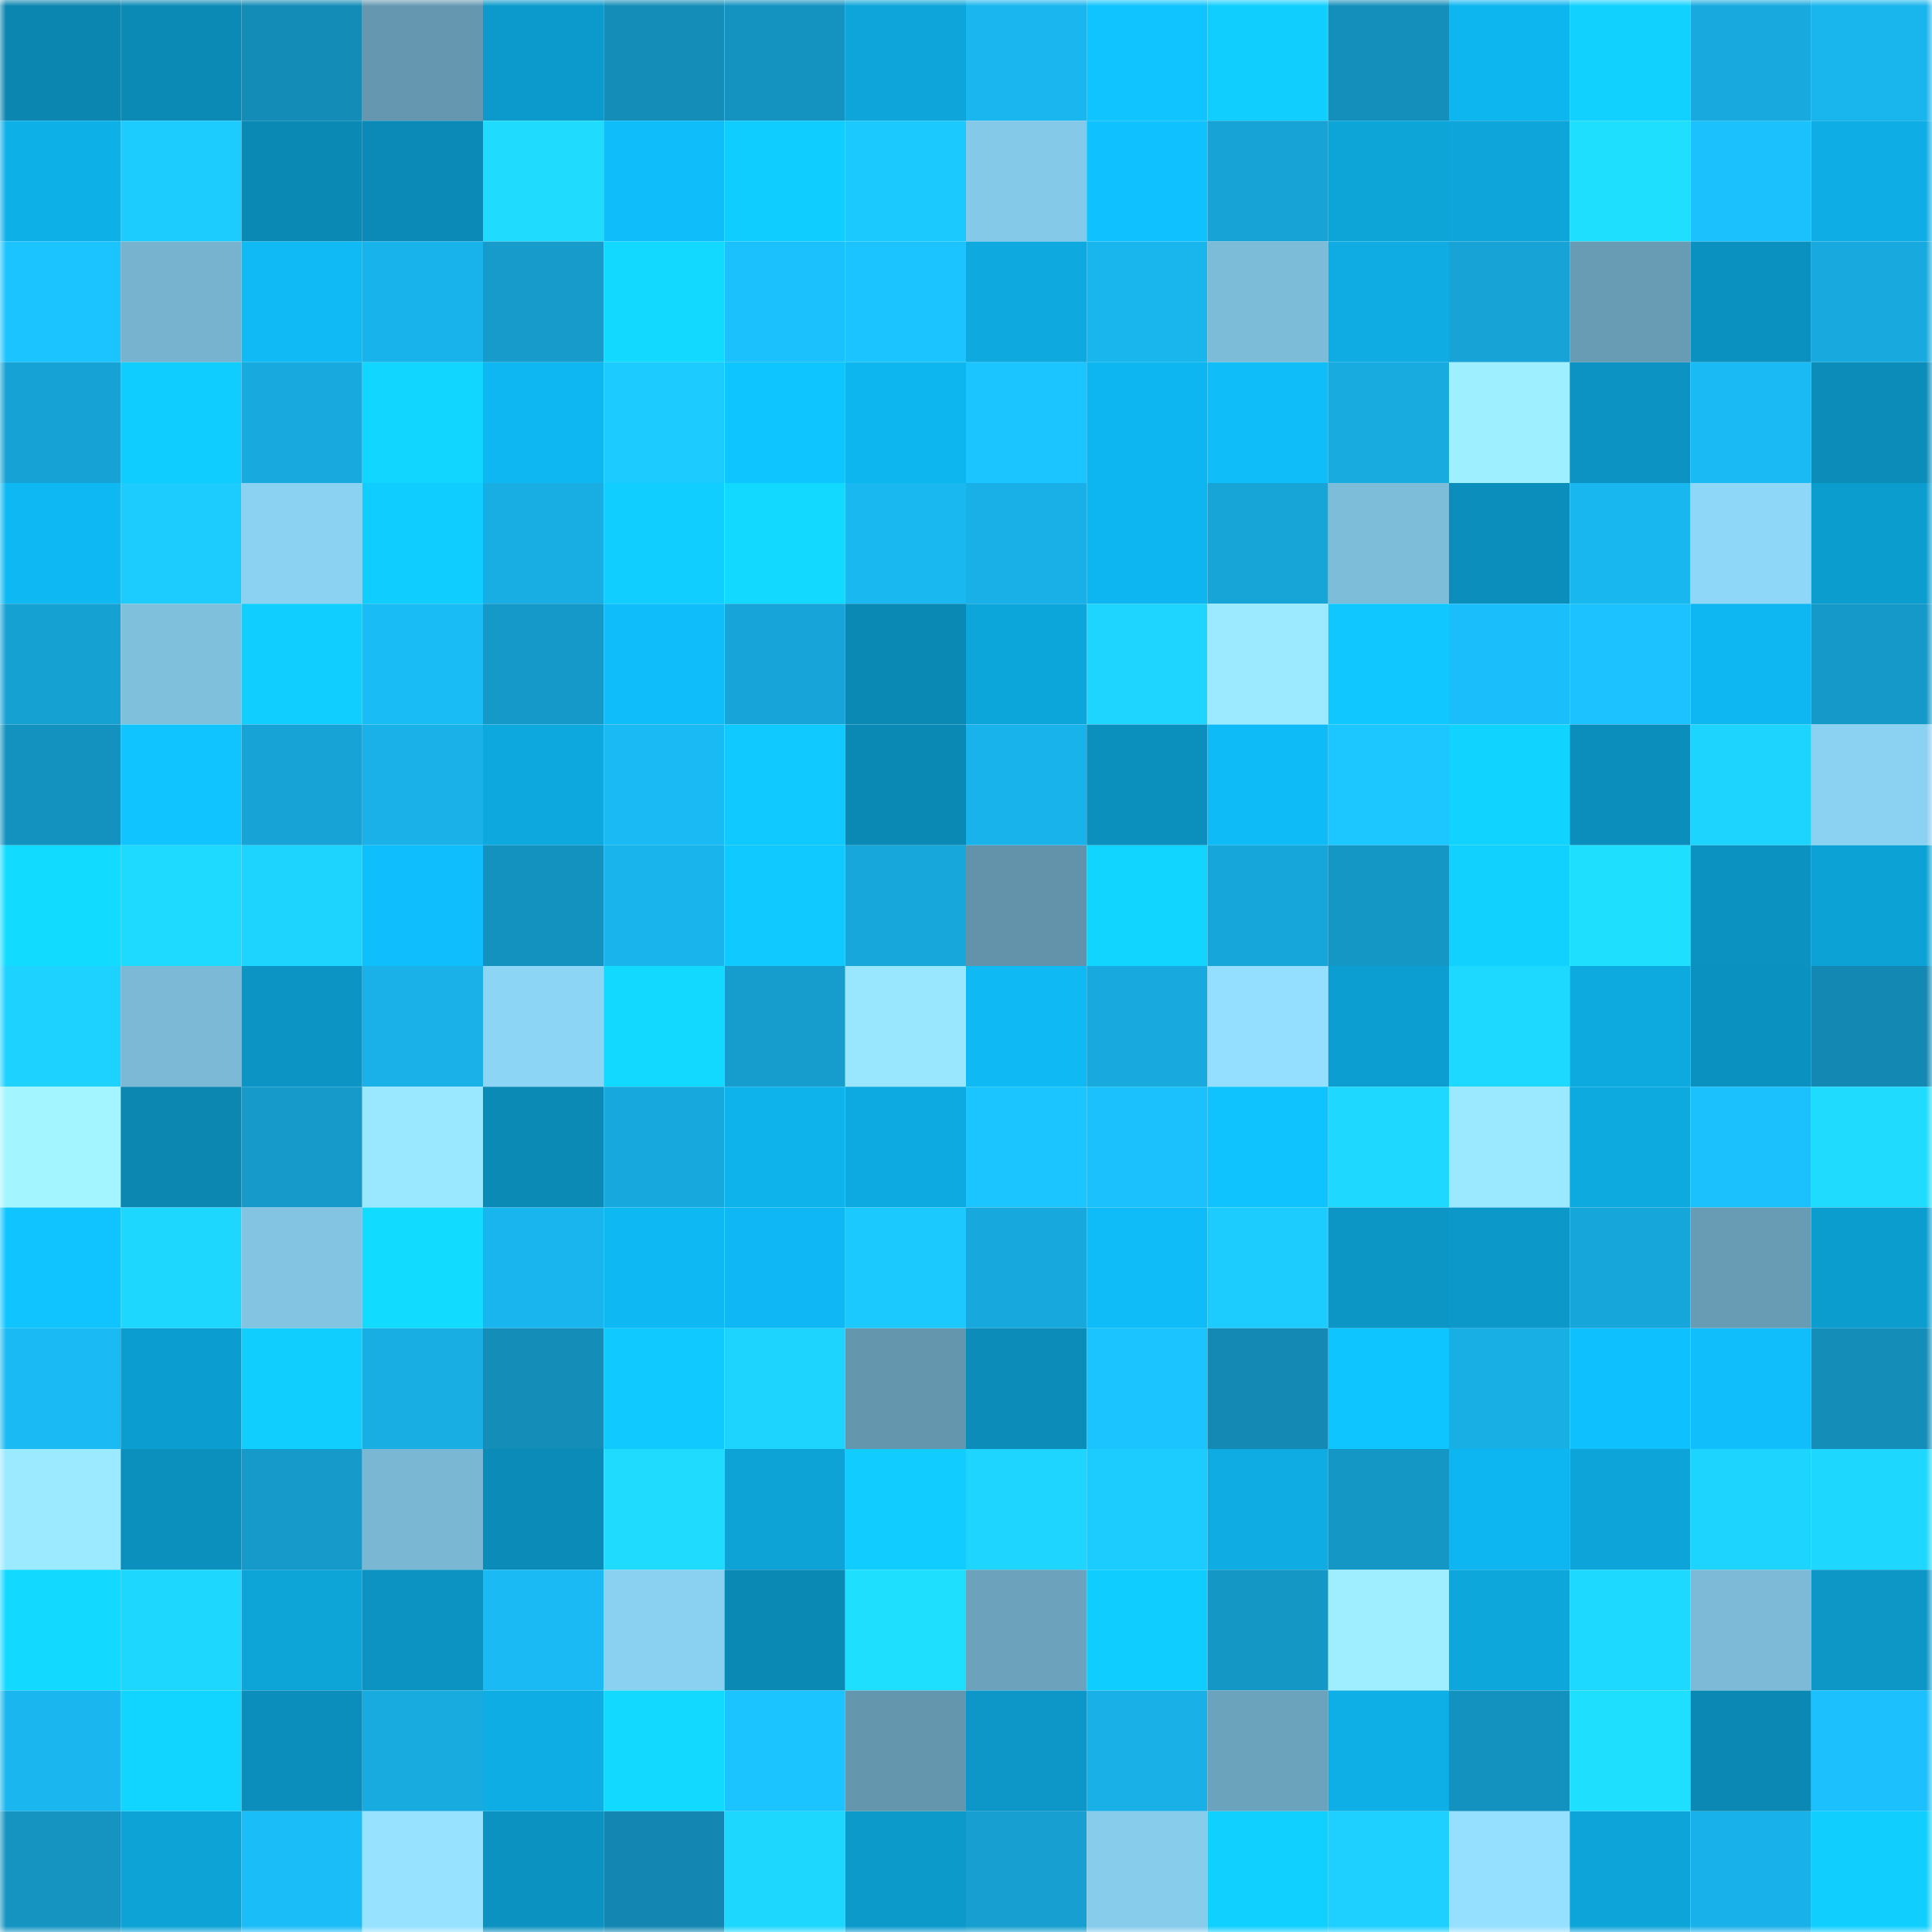 <svg viewBox="0 0 160 160" fill="none" role="img" xmlns="http://www.w3.org/2000/svg" width="240" height="240" name="ens%2Cvenor.eth"><mask id="621246229" mask-type="alpha" maskUnits="userSpaceOnUse" x="0" y="0" width="160" height="160"><rect width="160" height="160" fill="#FFFFFF"></rect></mask><g mask="url(#621246229)"><rect x="0" y="0" width="10" height="10" fill="#0b86b0"></rect><rect x="10" y="0" width="10" height="10" fill="#0b8ab6"></rect><rect x="20" y="0" width="10" height="10" fill="#138cb7"></rect><rect x="30" y="0" width="10" height="10" fill="#6598b0"></rect><rect x="40" y="0" width="10" height="10" fill="#0c9acc"></rect><rect x="50" y="0" width="10" height="10" fill="#148db8"></rect><rect x="60" y="0" width="10" height="10" fill="#1493c1"></rect><rect x="70" y="0" width="10" height="10" fill="#0da5da"></rect><rect x="80" y="0" width="10" height="10" fill="#19b6ef"></rect><rect x="90" y="0" width="10" height="10" fill="#0fc4ff"></rect><rect x="100" y="0" width="10" height="10" fill="#10cfff"></rect><rect x="110" y="0" width="10" height="10" fill="#148fbb"></rect><rect x="120" y="0" width="10" height="10" fill="#0eb6f0"></rect><rect x="130" y="0" width="10" height="10" fill="#10d1ff"></rect><rect x="140" y="0" width="10" height="10" fill="#18aadf"></rect><rect x="150" y="0" width="10" height="10" fill="#19b5ed"></rect><rect x="0" y="10" width="10" height="10" fill="#0eb0e8"></rect><rect x="10" y="10" width="10" height="10" fill="#1cccff"></rect><rect x="20" y="10" width="10" height="10" fill="#0b89b5"></rect><rect x="30" y="10" width="10" height="10" fill="#0b8ab7"></rect><rect x="40" y="10" width="10" height="10" fill="#1fdcff"></rect><rect x="50" y="10" width="10" height="10" fill="#0fbdfa"></rect><rect x="60" y="10" width="10" height="10" fill="#10cdff"></rect><rect x="70" y="10" width="10" height="10" fill="#1cc9ff"></rect><rect x="80" y="10" width="10" height="10" fill="#85c9e8"></rect><rect x="90" y="10" width="10" height="10" fill="#0fc2ff"></rect><rect x="100" y="10" width="10" height="10" fill="#17a3d6"></rect><rect x="110" y="10" width="10" height="10" fill="#0da4d8"></rect><rect x="120" y="10" width="10" height="10" fill="#0da5da"></rect><rect x="130" y="10" width="10" height="10" fill="#1fdfff"></rect><rect x="140" y="10" width="10" height="10" fill="#1bc1fd"></rect><rect x="150" y="10" width="10" height="10" fill="#0eade5"></rect><rect x="0" y="20" width="10" height="10" fill="#1bc4ff"></rect><rect x="10" y="20" width="10" height="10" fill="#77b3cf"></rect><rect x="20" y="20" width="10" height="10" fill="#0fbaf5"></rect><rect x="30" y="20" width="10" height="10" fill="#19b3eb"></rect><rect x="40" y="20" width="10" height="10" fill="#169bcb"></rect><rect x="50" y="20" width="10" height="10" fill="#11d9ff"></rect><rect x="60" y="20" width="10" height="10" fill="#1bc1fc"></rect><rect x="70" y="20" width="10" height="10" fill="#1bc3ff"></rect><rect x="80" y="20" width="10" height="10" fill="#0da9df"></rect><rect x="90" y="20" width="10" height="10" fill="#19b6ee"></rect><rect x="100" y="20" width="10" height="10" fill="#7dbcd9"></rect><rect x="110" y="20" width="10" height="10" fill="#0eace3"></rect><rect x="120" y="20" width="10" height="10" fill="#17a3d5"></rect><rect x="130" y="20" width="10" height="10" fill="#689cb4"></rect><rect x="140" y="20" width="10" height="10" fill="#0b91bf"></rect><rect x="150" y="20" width="10" height="10" fill="#18aade"></rect><rect x="0" y="30" width="10" height="10" fill="#17a2d5"></rect><rect x="10" y="30" width="10" height="10" fill="#10cdff"></rect><rect x="20" y="30" width="10" height="10" fill="#18aadf"></rect><rect x="30" y="30" width="10" height="10" fill="#11d6ff"></rect><rect x="40" y="30" width="10" height="10" fill="#0eb7f1"></rect><rect x="50" y="30" width="10" height="10" fill="#1ccbff"></rect><rect x="60" y="30" width="10" height="10" fill="#0fc5ff"></rect><rect x="70" y="30" width="10" height="10" fill="#0eb6f0"></rect><rect x="80" y="30" width="10" height="10" fill="#1bc5ff"></rect><rect x="90" y="30" width="10" height="10" fill="#0eb6f1"></rect><rect x="100" y="30" width="10" height="10" fill="#0fbdf9"></rect><rect x="110" y="30" width="10" height="10" fill="#18abe0"></rect><rect x="120" y="30" width="10" height="10" fill="#9eefff"></rect><rect x="130" y="30" width="10" height="10" fill="#0c93c3"></rect><rect x="140" y="30" width="10" height="10" fill="#1abaf4"></rect><rect x="150" y="30" width="10" height="10" fill="#0b8cb9"></rect><rect x="0" y="40" width="10" height="10" fill="#0eb8f3"></rect><rect x="10" y="40" width="10" height="10" fill="#1cccff"></rect><rect x="20" y="40" width="10" height="10" fill="#8bd2f2"></rect><rect x="30" y="40" width="10" height="10" fill="#10cdff"></rect><rect x="40" y="40" width="10" height="10" fill="#18ade3"></rect><rect x="50" y="40" width="10" height="10" fill="#10ceff"></rect><rect x="60" y="40" width="10" height="10" fill="#11d9ff"></rect><rect x="70" y="40" width="10" height="10" fill="#1ab8f1"></rect><rect x="80" y="40" width="10" height="10" fill="#18b0e7"></rect><rect x="90" y="40" width="10" height="10" fill="#0eb6f1"></rect><rect x="100" y="40" width="10" height="10" fill="#17a5d8"></rect><rect x="110" y="40" width="10" height="10" fill="#7ebdda"></rect><rect x="120" y="40" width="10" height="10" fill="#0b8ebb"></rect><rect x="130" y="40" width="10" height="10" fill="#19b7f0"></rect><rect x="140" y="40" width="10" height="10" fill="#8fd7f8"></rect><rect x="150" y="40" width="10" height="10" fill="#0c9dcf"></rect><rect x="0" y="50" width="10" height="10" fill="#16a1d3"></rect><rect x="10" y="50" width="10" height="10" fill="#7fc0dd"></rect><rect x="20" y="50" width="10" height="10" fill="#10ceff"></rect><rect x="30" y="50" width="10" height="10" fill="#1abcf6"></rect><rect x="40" y="50" width="10" height="10" fill="#1599c8"></rect><rect x="50" y="50" width="10" height="10" fill="#0fbdfa"></rect><rect x="60" y="50" width="10" height="10" fill="#17a5d9"></rect><rect x="70" y="50" width="10" height="10" fill="#0b89b5"></rect><rect x="80" y="50" width="10" height="10" fill="#0da6db"></rect><rect x="90" y="50" width="10" height="10" fill="#1ed5ff"></rect><rect x="100" y="50" width="10" height="10" fill="#9beaff"></rect><rect x="110" y="50" width="10" height="10" fill="#10c8ff"></rect><rect x="120" y="50" width="10" height="10" fill="#1abefa"></rect><rect x="130" y="50" width="10" height="10" fill="#1bc2ff"></rect><rect x="140" y="50" width="10" height="10" fill="#0eb7f2"></rect><rect x="150" y="50" width="10" height="10" fill="#1599c8"></rect><rect x="0" y="60" width="10" height="10" fill="#1492bf"></rect><rect x="10" y="60" width="10" height="10" fill="#0fc4ff"></rect><rect x="20" y="60" width="10" height="10" fill="#17a3d6"></rect><rect x="30" y="60" width="10" height="10" fill="#19b1e8"></rect><rect x="40" y="60" width="10" height="10" fill="#0da8de"></rect><rect x="50" y="60" width="10" height="10" fill="#1abaf4"></rect><rect x="60" y="60" width="10" height="10" fill="#10c9ff"></rect><rect x="70" y="60" width="10" height="10" fill="#0b89b5"></rect><rect x="80" y="60" width="10" height="10" fill="#19b3eb"></rect><rect x="90" y="60" width="10" height="10" fill="#0b8fbd"></rect><rect x="100" y="60" width="10" height="10" fill="#0fbbf6"></rect><rect x="110" y="60" width="10" height="10" fill="#1cc7ff"></rect><rect x="120" y="60" width="10" height="10" fill="#11d3ff"></rect><rect x="130" y="60" width="10" height="10" fill="#0b8ebb"></rect><rect x="140" y="60" width="10" height="10" fill="#1dd4ff"></rect><rect x="150" y="60" width="10" height="10" fill="#8bd1f1"></rect><rect x="0" y="70" width="10" height="10" fill="#11dcff"></rect><rect x="10" y="70" width="10" height="10" fill="#1edaff"></rect><rect x="20" y="70" width="10" height="10" fill="#1dd3ff"></rect><rect x="30" y="70" width="10" height="10" fill="#0fbffd"></rect><rect x="40" y="70" width="10" height="10" fill="#1492bf"></rect><rect x="50" y="70" width="10" height="10" fill="#19b4ec"></rect><rect x="60" y="70" width="10" height="10" fill="#10c9ff"></rect><rect x="70" y="70" width="10" height="10" fill="#17a7db"></rect><rect x="80" y="70" width="10" height="10" fill="#6293aa"></rect><rect x="90" y="70" width="10" height="10" fill="#11d5ff"></rect><rect x="100" y="70" width="10" height="10" fill="#17a6d9"></rect><rect x="110" y="70" width="10" height="10" fill="#1597c6"></rect><rect x="120" y="70" width="10" height="10" fill="#10d1ff"></rect><rect x="130" y="70" width="10" height="10" fill="#1fdfff"></rect><rect x="140" y="70" width="10" height="10" fill="#0b92c0"></rect><rect x="150" y="70" width="10" height="10" fill="#0da2d6"></rect><rect x="0" y="80" width="10" height="10" fill="#1dd2ff"></rect><rect x="10" y="80" width="10" height="10" fill="#7bb9d6"></rect><rect x="20" y="80" width="10" height="10" fill="#0c94c4"></rect><rect x="30" y="80" width="10" height="10" fill="#19b1e8"></rect><rect x="40" y="80" width="10" height="10" fill="#8dd5f5"></rect><rect x="50" y="80" width="10" height="10" fill="#11d9ff"></rect><rect x="60" y="80" width="10" height="10" fill="#169ccd"></rect><rect x="70" y="80" width="10" height="10" fill="#99e7ff"></rect><rect x="80" y="80" width="10" height="10" fill="#0fb9f4"></rect><rect x="90" y="80" width="10" height="10" fill="#18aadf"></rect><rect x="100" y="80" width="10" height="10" fill="#94dfff"></rect><rect x="110" y="80" width="10" height="10" fill="#0c9ed1"></rect><rect x="120" y="80" width="10" height="10" fill="#1ed9ff"></rect><rect x="130" y="80" width="10" height="10" fill="#0daae0"></rect><rect x="140" y="80" width="10" height="10" fill="#0b91bf"></rect><rect x="150" y="80" width="10" height="10" fill="#1388b2"></rect><rect x="0" y="90" width="10" height="10" fill="#a3f5ff"></rect><rect x="10" y="90" width="10" height="10" fill="#0b87b2"></rect><rect x="20" y="90" width="10" height="10" fill="#159aca"></rect><rect x="30" y="90" width="10" height="10" fill="#9ae8ff"></rect><rect x="40" y="90" width="10" height="10" fill="#0b8ab6"></rect><rect x="50" y="90" width="10" height="10" fill="#17a9dd"></rect><rect x="60" y="90" width="10" height="10" fill="#0eb3ec"></rect><rect x="70" y="90" width="10" height="10" fill="#0daae1"></rect><rect x="80" y="90" width="10" height="10" fill="#1bc5ff"></rect><rect x="90" y="90" width="10" height="10" fill="#1bc1fd"></rect><rect x="100" y="90" width="10" height="10" fill="#0fc3ff"></rect><rect x="110" y="90" width="10" height="10" fill="#1ed8ff"></rect><rect x="120" y="90" width="10" height="10" fill="#9be9ff"></rect><rect x="130" y="90" width="10" height="10" fill="#0daae0"></rect><rect x="140" y="90" width="10" height="10" fill="#1bc1fd"></rect><rect x="150" y="90" width="10" height="10" fill="#1fdcff"></rect><rect x="0" y="100" width="10" height="10" fill="#10c5ff"></rect><rect x="10" y="100" width="10" height="10" fill="#1ed7ff"></rect><rect x="20" y="100" width="10" height="10" fill="#82c4e2"></rect><rect x="30" y="100" width="10" height="10" fill="#11dbff"></rect><rect x="40" y="100" width="10" height="10" fill="#19b5ee"></rect><rect x="50" y="100" width="10" height="10" fill="#0eb8f3"></rect><rect x="60" y="100" width="10" height="10" fill="#0fb8f4"></rect><rect x="70" y="100" width="10" height="10" fill="#1cc9ff"></rect><rect x="80" y="100" width="10" height="10" fill="#17a9dd"></rect><rect x="90" y="100" width="10" height="10" fill="#0fbcf8"></rect><rect x="100" y="100" width="10" height="10" fill="#1cccff"></rect><rect x="110" y="100" width="10" height="10" fill="#0c96c5"></rect><rect x="120" y="100" width="10" height="10" fill="#0c98c9"></rect><rect x="130" y="100" width="10" height="10" fill="#17a6da"></rect><rect x="140" y="100" width="10" height="10" fill="#679cb4"></rect><rect x="150" y="100" width="10" height="10" fill="#0c9dcf"></rect><rect x="0" y="110" width="10" height="10" fill="#1abbf5"></rect><rect x="10" y="110" width="10" height="10" fill="#0c9dd0"></rect><rect x="20" y="110" width="10" height="10" fill="#10cfff"></rect><rect x="30" y="110" width="10" height="10" fill="#18aee4"></rect><rect x="40" y="110" width="10" height="10" fill="#148db9"></rect><rect x="50" y="110" width="10" height="10" fill="#10c9ff"></rect><rect x="60" y="110" width="10" height="10" fill="#1dd4ff"></rect><rect x="70" y="110" width="10" height="10" fill="#6497ae"></rect><rect x="80" y="110" width="10" height="10" fill="#0b8cb9"></rect><rect x="90" y="110" width="10" height="10" fill="#1bc4ff"></rect><rect x="100" y="110" width="10" height="10" fill="#1389b3"></rect><rect x="110" y="110" width="10" height="10" fill="#0fc5ff"></rect><rect x="120" y="110" width="10" height="10" fill="#18afe5"></rect><rect x="130" y="110" width="10" height="10" fill="#0fc0fe"></rect><rect x="140" y="110" width="10" height="10" fill="#0fbefb"></rect><rect x="150" y="110" width="10" height="10" fill="#148db9"></rect><rect x="0" y="120" width="10" height="10" fill="#9beaff"></rect><rect x="10" y="120" width="10" height="10" fill="#0b8fbd"></rect><rect x="20" y="120" width="10" height="10" fill="#159aca"></rect><rect x="30" y="120" width="10" height="10" fill="#79b7d3"></rect><rect x="40" y="120" width="10" height="10" fill="#0b8bb8"></rect><rect x="50" y="120" width="10" height="10" fill="#1fdcff"></rect><rect x="60" y="120" width="10" height="10" fill="#0da3d7"></rect><rect x="70" y="120" width="10" height="10" fill="#10ccff"></rect><rect x="80" y="120" width="10" height="10" fill="#1ed5ff"></rect><rect x="90" y="120" width="10" height="10" fill="#1cccff"></rect><rect x="100" y="120" width="10" height="10" fill="#0eace3"></rect><rect x="110" y="120" width="10" height="10" fill="#1597c6"></rect><rect x="120" y="120" width="10" height="10" fill="#0eb6f1"></rect><rect x="130" y="120" width="10" height="10" fill="#0da4d9"></rect><rect x="140" y="120" width="10" height="10" fill="#1dd4ff"></rect><rect x="150" y="120" width="10" height="10" fill="#1ed7ff"></rect><rect x="0" y="130" width="10" height="10" fill="#11d9ff"></rect><rect x="10" y="130" width="10" height="10" fill="#1ed7ff"></rect><rect x="20" y="130" width="10" height="10" fill="#0da4d8"></rect><rect x="30" y="130" width="10" height="10" fill="#0c93c2"></rect><rect x="40" y="130" width="10" height="10" fill="#1abbf5"></rect><rect x="50" y="130" width="10" height="10" fill="#8ad0f0"></rect><rect x="60" y="130" width="10" height="10" fill="#0b89b5"></rect><rect x="70" y="130" width="10" height="10" fill="#1fdfff"></rect><rect x="80" y="130" width="10" height="10" fill="#6ca2bb"></rect><rect x="90" y="130" width="10" height="10" fill="#10cdff"></rect><rect x="100" y="130" width="10" height="10" fill="#1597c6"></rect><rect x="110" y="130" width="10" height="10" fill="#9eeeff"></rect><rect x="120" y="130" width="10" height="10" fill="#0da7dc"></rect><rect x="130" y="130" width="10" height="10" fill="#1ed9ff"></rect><rect x="140" y="130" width="10" height="10" fill="#7cbad7"></rect><rect x="150" y="130" width="10" height="10" fill="#0c97c7"></rect><rect x="0" y="140" width="10" height="10" fill="#19b6ef"></rect><rect x="10" y="140" width="10" height="10" fill="#11d5ff"></rect><rect x="20" y="140" width="10" height="10" fill="#0b8ebb"></rect><rect x="30" y="140" width="10" height="10" fill="#18abe0"></rect><rect x="40" y="140" width="10" height="10" fill="#0eade4"></rect><rect x="50" y="140" width="10" height="10" fill="#11d9ff"></rect><rect x="60" y="140" width="10" height="10" fill="#1bc4ff"></rect><rect x="70" y="140" width="10" height="10" fill="#6497ae"></rect><rect x="80" y="140" width="10" height="10" fill="#0c97c8"></rect><rect x="90" y="140" width="10" height="10" fill="#18b0e7"></rect><rect x="100" y="140" width="10" height="10" fill="#6ca3bc"></rect><rect x="110" y="140" width="10" height="10" fill="#0eafe7"></rect><rect x="120" y="140" width="10" height="10" fill="#1492bf"></rect><rect x="130" y="140" width="10" height="10" fill="#1fdfff"></rect><rect x="140" y="140" width="10" height="10" fill="#0b89b4"></rect><rect x="150" y="140" width="10" height="10" fill="#1bc0fc"></rect><rect x="0" y="150" width="10" height="10" fill="#1594c2"></rect><rect x="10" y="150" width="10" height="10" fill="#0da3d7"></rect><rect x="20" y="150" width="10" height="10" fill="#1abdf8"></rect><rect x="30" y="150" width="10" height="10" fill="#96e2ff"></rect><rect x="40" y="150" width="10" height="10" fill="#0c92c1"></rect><rect x="50" y="150" width="10" height="10" fill="#1387b1"></rect><rect x="60" y="150" width="10" height="10" fill="#1ed7ff"></rect><rect x="70" y="150" width="10" height="10" fill="#0c9acb"></rect><rect x="80" y="150" width="10" height="10" fill="#169fd0"></rect><rect x="90" y="150" width="10" height="10" fill="#87cceb"></rect><rect x="100" y="150" width="10" height="10" fill="#10d0ff"></rect><rect x="110" y="150" width="10" height="10" fill="#1dd0ff"></rect><rect x="120" y="150" width="10" height="10" fill="#95e0ff"></rect><rect x="130" y="150" width="10" height="10" fill="#0da4d9"></rect><rect x="140" y="150" width="10" height="10" fill="#19b1e9"></rect><rect x="150" y="150" width="10" height="10" fill="#10cfff"></rect></g></svg>